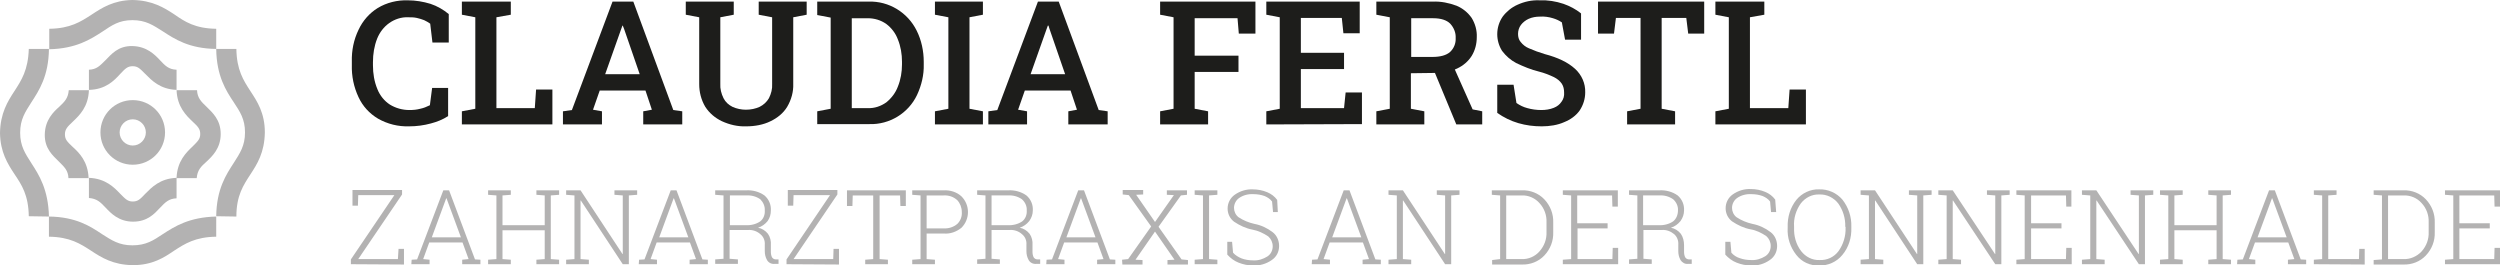 <?xml version="1.0" encoding="utf-8"?>
<!-- Generator: Adobe Illustrator 25.2.3, SVG Export Plug-In . SVG Version: 6.00 Build 0)  -->
<svg version="1.1" id="Ebene_1" xmlns="http://www.w3.org/2000/svg" xmlns:xlink="http://www.w3.org/1999/xlink" x="0px" y="0px"
	 viewBox="0 0 781.6 83" style="enable-background:new 0 0 781.6 83;" xml:space="preserve">
<style type="text/css">
	.st0{fill-rule:evenodd;clip-rule:evenodd;fill:#B3B2B2;}
	.st1{fill:#1D1D1B;}
	.st2{fill:#B3B2B2;}
</style>
<path class="st0" d="M67.6,15.3c-8.5-0.1-13-3.1-16.7-5.5c-3-1.9-5.3-3.5-9.5-3.5S35,7.9,32,9.9c-3.7,2.4-8.2,5.3-16.6,5.5V9
	c6.6-0.1,9.8-2.2,13.2-4.4c3.2-2.1,6.8-4.5,12.8-4.6c6.2,0.1,9.9,2.4,13.1,4.5C57.8,6.8,61,8.9,67.6,9V15.3"/>
<path class="st0" d="M41.5,82.9c-6.2-0.1-9.8-2.4-13-4.5c-3.4-2.2-6.6-4.3-13.2-4.4v-6.3c8.5,0.1,13,3.1,16.6,5.5
	c3,1.9,5.3,3.5,9.5,3.5s6.5-1.5,9.5-3.5c3.7-2.4,8.2-5.3,16.7-5.5V74c-6.6,0.1-9.8,2.2-13.2,4.4C51.3,80.5,47.7,82.9,41.5,82.9
	L41.5,82.9"/>
<path class="st0" d="M9,67.6C8.9,61,6.8,57.8,4.5,54.4C2.4,51.2,0.1,47.6,0,41.6c0.1-6.2,2.4-9.9,4.5-13.1c2.2-3.4,4.3-6.6,4.5-13.2
	h6.3c-0.1,8.5-3.1,13-5.5,16.7c-1.9,3-3.5,5.3-3.5,9.5S7.9,48,9.8,51c2.4,3.7,5.3,8.2,5.5,16.7L9,67.6"/>
<path class="st0" d="M67.6,67.6c0.1-8.5,3.1-13,5.5-16.7c1.9-3,3.5-5.3,3.5-9.5S75,34.9,73.1,32c-2.4-3.6-5.4-8.2-5.5-16.7h6.3
	c0.1,6.6,2.2,9.8,4.4,13.2c2.1,3.2,4.5,6.8,4.5,12.9c-0.1,6.3-2.4,9.9-4.5,13.1c-2.2,3.4-4.4,6.6-4.4,13.2L67.6,67.6"/>
<path class="st0" d="M37.6,23.1c1.6-1.7,2.3-2.4,3.9-2.4s2.3,0.8,3.9,2.4c2,2,4.6,4.8,9.8,5v-6.3c-2.5-0.1-3.6-1.3-5.2-3
	s-4.1-4.3-8.6-4.4S34.8,17,33,18.8s-2.8,2.9-5.2,3v6.3C33,28,35.7,25.2,37.6,23.1"/>
<path class="st0" d="M64.6,33.4c-1.7-1.6-2.9-2.8-3-5.2h-6.4c0.2,5.2,3,7.9,5,9.8c1.7,1.6,2.4,2.3,2.4,3.9s-0.8,2.3-2.4,3.9
	c-2,1.9-4.8,4.6-5,9.8c-5.2,0.2-7.8,3-9.8,5c-1.6,1.7-2.3,2.4-3.9,2.4s-2.3-0.8-3.9-2.4c-1.9-2-4.6-4.8-9.8-5v6.3
	c2.5,0.2,3.6,1.3,5.2,3c1.6,1.7,4.1,4.4,8.6,4.4s6.7-2.5,8.4-4.3s2.8-2.9,5.2-3v-6.3h6.3c0.2-2.5,1.3-3.6,3.1-5.2
	c1.7-1.6,4.4-4.1,4.4-8.6S66.4,35.2,64.6,33.4"/>
<path class="st0" d="M22.8,38c2.1-2,4.8-4.6,5-9.8h-6.3c-0.2,2.5-1.3,3.6-3,5.2C16.7,35,14.1,37.5,14,42s2.6,6.7,4.4,8.5
	s2.9,2.8,3,5.2h6.3c-0.2-5.2-2.9-7.9-5-9.8c-1.7-1.6-2.4-2.3-2.4-3.9S21.1,39.6,22.8,38"/>
<path class="st0" d="M41.5,37.3L41.5,37.3c-2.3,0-4.1,1.9-4.1,4.1c0,2.3,1.9,4.1,4.1,4.1c2.3,0,4.1-1.9,4.1-4.1l0,0
	C45.6,39.2,43.8,37.3,41.5,37.3C41.5,37.3,41.5,37.3,41.5,37.3 M41.5,31.3L41.5,31.3c-5.6,0-10.1,4.5-10.1,10.1s4.5,10.1,10.1,10.1
	S51.6,47,51.6,41.4c0,0,0,0,0,0l0,0C51.6,35.8,47.1,31.3,41.5,31.3L41.5,31.3z"/>
<path class="st1" d="M127.9,39.5c-3.4,0.1-6.7-0.7-9.7-2.4c-2.7-1.6-4.8-3.9-6.1-6.7c-1.5-3.2-2.2-6.6-2.1-10.1v-1
	c-0.1-3.5,0.6-6.9,2.1-10c1.3-2.8,3.4-5.2,6-6.8c2.8-1.7,6.1-2.5,9.4-2.4c2.4,0,4.8,0.4,7.1,1.1c2.1,0.7,4,1.8,5.7,3.2v8.9h-5.1
	l-0.7-5.9c-0.6-0.4-1.2-0.8-1.9-1.1c-0.7-0.3-1.5-0.5-2.3-0.7c-0.9-0.2-1.8-0.2-2.7-0.2c-2.1-0.1-4.2,0.6-5.9,1.8
	c-1.7,1.2-3,2.9-3.8,4.9c-0.9,2.3-1.3,4.8-1.3,7.3v1c0,2.6,0.4,5.1,1.4,7.5c0.8,2,2.2,3.7,3.9,4.8c1.8,1.1,3.9,1.7,6.1,1.7
	c1.2,0,2.3-0.1,3.4-0.4c1-0.2,2-0.6,3-1.1l0.7-5.4h5v8.8c-1.7,1.1-3.5,1.8-5.4,2.3C132.5,39.2,130.2,39.5,127.9,39.5z"/>
<path class="st1" d="M144.4,38.9v-4.1l4.2-0.8V5.4l-4.2-0.8V0.5h15.3v4.1l-4.5,0.8v28.4h12l0.4-5.8h5.1v10.9H144.4z"/>
<path class="st1" d="M176,38.9v-4.1l2.8-0.4l12.7-33.9h6.5l12.5,33.9l2.8,0.4v4.1h-12.2v-4.1l2.7-0.5l-2-6h-14.3l-2.1,6l2.8,0.5v4.1
	H176z M189.2,23.2h10.8L195.1,9l-0.4-1h-0.1l-0.4,1.1L189.2,23.2z"/>
<path class="st1" d="M233.3,39.5c-2.6,0.1-5.2-0.5-7.6-1.6c-2.1-1-3.9-2.5-5.2-4.5c-1.3-2.2-1.9-4.6-1.9-7.1V5.4l-4.2-0.8V0.5h15
	v4.1l-4.2,0.8v20.8c-0.1,1.5,0.3,3.1,1,4.5c0.6,1.2,1.6,2.1,2.8,2.7c1.3,0.6,2.8,0.9,4.2,0.9c1.5,0,3-0.3,4.3-0.9
	c1.2-0.6,2.2-1.5,2.9-2.7c0.7-1.4,1.1-2.9,1-4.5V5.4l-4.2-0.8V0.5h15v4.1l-4.2,0.8v20.8c0.1,2.5-0.6,5-1.9,7.2
	c-1.2,2-3.1,3.5-5.2,4.5C238.7,39,236,39.5,233.3,39.5z"/>
<path class="st1" d="M255.5,38.9v-4.1l4.2-0.8V5.5l-4.2-0.8V0.5h16.1c6.3-0.2,12.2,3.4,15,9.1c1.5,3,2.2,6.4,2.2,9.7v0.8
	c0.1,3.3-0.7,6.6-2.1,9.6c-2.7,5.7-8.6,9.3-14.9,9.1H255.5z M266.3,33.8h5c2.1,0.1,4.1-0.6,5.8-1.8c1.6-1.3,2.9-3,3.6-4.9
	c0.9-2.2,1.3-4.6,1.3-7v-0.8c0-2.4-0.4-4.8-1.3-7c-0.7-1.9-2-3.6-3.6-4.8c-1.7-1.2-3.7-1.8-5.8-1.8h-5V33.8z"/>
<path class="st1" d="M292.3,38.9v-4.1l4.2-0.8V5.4l-4.2-0.8V0.5h15v4.1l-4.2,0.8v28.6l4.2,0.8v4.1L292.3,38.9z"/>
<path class="st1" d="M309,38.9v-4.1l2.8-0.4l12.7-33.9h6.5l12.5,33.9l2.8,0.4v4.1H334v-4.1l2.7-0.5l-2-6h-14.3l-2.1,6l2.8,0.5v4.1
	H309z M322.2,23.2H333L328.1,9l-0.3-1h-0.2l-0.4,1.1L322.2,23.2z"/>
<path class="st1" d="M362.7,38.9v-4.1l4.2-0.8V5.4l-4.2-0.8V0.5h29.8v10h-5.2l-0.4-4.8h-13.4v11.7h13.7v5.1h-13.7v11.5l4.2,0.8v4.1
	L362.7,38.9z"/>
<path class="st1" d="M395.9,38.9v-4.1l4.2-0.8V5.4l-4.2-0.8V0.5h29.2v9.9H420l-0.5-4.8h-12.8v10.9h13.5v5.1h-13.5v12.2h13.5l0.5-4.9
	h5.1v9.9L395.9,38.9z"/>
<path class="st1" d="M430.3,38.9v-4.1l4.2-0.8V5.4l-4.2-0.8V0.5h17.7c2.5-0.1,5,0.4,7.4,1.3c1.9,0.8,3.5,2.1,4.7,3.8
	c1.1,1.8,1.7,3.9,1.6,6c0,2.1-0.5,4.1-1.6,5.9c-1.1,1.7-2.6,3-4.5,3.9c-2.1,1-4.4,1.5-6.7,1.4l-7.8,0.1v11.1l4.2,0.8v4.1L430.3,38.9
	z M441.2,17.8h6.6c2.5,0,4.3-0.5,5.5-1.5c1.2-1.1,1.9-2.7,1.8-4.4c0.1-1.7-0.6-3.3-1.7-4.5c-1.1-1.1-2.9-1.7-5.3-1.7h-6.9V17.8z
	 M455.3,38.9L448,21.3l6.2-1l6.2,13.9l3,0.6v4.1L455.3,38.9z"/>
<path class="st1" d="M482,39.5c-2.5,0-4.9-0.3-7.3-1c-2.4-0.7-4.6-1.8-6.6-3.2v-8.8h5.1l0.9,5.7c1,0.7,2.2,1.3,3.4,1.6
	c1.4,0.4,2.9,0.6,4.4,0.6c1.3,0,2.7-0.2,3.9-0.7c1-0.4,1.8-1,2.4-1.9c0.6-0.8,0.9-1.8,0.8-2.9c0-1-0.2-1.9-0.7-2.7
	c-0.6-0.9-1.5-1.6-2.5-2.1c-1.5-0.7-3-1.3-4.6-1.7c-2.5-0.6-4.9-1.6-7.2-2.7c-1.7-0.9-3.2-2.2-4.4-3.8c-1-1.6-1.5-3.4-1.5-5.2
	c0-2,0.6-3.9,1.7-5.5c1.2-1.6,2.8-2.9,4.6-3.7c2.2-1,4.5-1.5,6.9-1.4c2.6-0.1,5.1,0.3,7.5,1.1c2,0.7,3.9,1.7,5.5,3v8.2h-5l-1-5.4
	c-0.9-0.6-1.8-1-2.8-1.3c-1.3-0.4-2.7-0.6-4.1-0.5c-1.2,0-2.4,0.2-3.5,0.7c-0.9,0.4-1.8,1.1-2.4,1.9c-0.6,0.8-0.9,1.8-0.9,2.8
	c0,0.9,0.2,1.8,0.8,2.5c0.7,0.9,1.6,1.6,2.6,2c1.6,0.7,3.2,1.3,4.9,1.8c4.2,1.1,7.3,2.6,9.5,4.6c2.1,1.9,3.3,4.6,3.2,7.4
	c0,2-0.6,3.9-1.7,5.6c-1.2,1.7-2.9,2.9-4.9,3.7C487,39.1,484.5,39.5,482,39.5z"/>
<path class="st1" d="M508.7,38.9v-4.1l4.2-0.8V5.6h-7.7l-0.6,4.9h-5v-10h33.2v10h-5l-0.6-4.9h-7.7v28.4l4.2,0.8v4.1L508.7,38.9z"/>
<path class="st1" d="M536.3,38.9v-4.1l4.2-0.8V5.4l-4.2-0.8V0.5h15.3v4.1l-4.5,0.8v28.4h12l0.4-5.8h5.1v10.9H536.3z"/>
<path class="st2" d="M109.7,82.6v-1.5l13.6-20.1H112l-0.1,3.3h-1.7v-4.9h15.5v1.4L112,81h12.4l0.2-3.2h1.7v4.9L109.7,82.6z"/>
<path class="st2" d="M128.7,81.2l1.7-0.1l8.2-21.6h1.8l8.1,21.6l1.7,0.1v1.4h-5.7v-1.4l2-0.2l-1.9-5.2h-10.4l-1.9,5.2l2,0.2v1.4
	h-5.7L128.7,81.2z M135,74.2h9.1L139.6,62h-0.1L135,74.2z"/>
<path class="st2" d="M152.6,60.9v-1.4h7.1v1.4l-2.6,0.2v9.3h13.2v-9.3l-2.6-0.2v-1.4h7.1v1.4l-2.6,0.2V81l2.6,0.2v1.4h-7.1v-1.4
	l2.6-0.2v-9h-13.2v9l2.6,0.2v1.4h-7.1v-1.4l2.6-0.2V61.1L152.6,60.9z"/>
<path class="st2" d="M199.2,59.5v1.4l-2.6,0.2v21.5h-1.9l-13.1-19.9h-0.1V81l2.6,0.2v1.4H177v-1.4l2.6-0.2V61.1l-2.6-0.2v-1.4h4.5
	l13.1,19.9h0.1V61.1l-2.6-0.2v-1.4H199.2L199.2,59.5z"/>
<path class="st2" d="M199.8,81.2l1.7-0.1l8.2-21.6h1.8l8.1,21.6l1.7,0.1v1.4h-5.7v-1.4l2-0.2l-1.9-5.2h-10.4l-1.9,5.2l2,0.2v1.4
	h-5.7L199.8,81.2z M206.1,74.2h9.1L210.7,62h-0.1L206.1,74.2z"/>
<path class="st2" d="M233.3,59.5c2-0.1,4,0.4,5.7,1.6c1.4,1.2,2.1,2.9,2,4.7c0,1.2-0.3,2.3-1,3.3c-0.8,1-1.8,1.7-3,2.1
	c1.2,0.2,2.3,0.9,3.1,1.9c0.7,1,1,2.3,0.9,3.5v2.1c0,0.6,0.1,1.3,0.4,1.8c0.3,0.4,0.7,0.6,1.2,0.6h0.8v1.4h-1.2
	c-0.9,0.1-1.9-0.3-2.4-1.2c-0.5-0.9-0.7-1.8-0.7-2.8v-2c0.1-1.3-0.4-2.5-1.4-3.3c-1-0.9-2.4-1.4-3.8-1.3h-5.8v9l2.6,0.2v1.4h-7.1
	v-1.4l2.6-0.2V61.1l-2.6-0.2v-1.4H233.3z M228.2,70.4h4.9c1.6,0.1,3.3-0.3,4.6-1.2c1-0.8,1.5-2.1,1.4-3.4c0.1-1.3-0.5-2.6-1.4-3.5
	c-1.3-0.9-2.8-1.3-4.4-1.2h-5.1V70.4z"/>
<path class="st2" d="M245.9,82.6v-1.5l13.6-20.1h-11.4l-0.1,3.3h-1.7v-4.9h15.5v1.4L248.1,81h12.4l0.1-3.2h1.7v4.9L245.9,82.6z"/>
<path class="st2" d="M283.2,59.5v4.9h-1.7l-0.1-3.3h-6.4V81l2.6,0.2v1.4h-7.1v-1.4L273,81V61.1h-6.4l-0.1,3.3h-1.7v-4.9H283.2z"/>
<path class="st2" d="M295,59.5c2-0.1,4.1,0.5,5.6,1.9c2.7,2.7,2.7,7.1,0,9.8c-1.6,1.3-3.6,2-5.6,1.8h-5.3v8l2.6,0.2v1.4h-7.1v-1.4
	l2.6-0.2V61.1l-2.6-0.2v-1.4H295z M289.7,71.4h5.3c1.6,0.1,3.1-0.4,4.3-1.4c1-1,1.5-2.3,1.4-3.7c0-1.4-0.5-2.7-1.4-3.7
	c-1.2-1.1-2.7-1.6-4.3-1.5h-5.3V71.4z"/>
<path class="st2" d="M315.2,59.5c2-0.1,4,0.4,5.7,1.6c1.4,1.2,2.1,2.9,2,4.7c0,1.2-0.4,2.3-1.1,3.3c-0.8,1-1.8,1.7-3,2.1
	c1.2,0.2,2.3,0.9,3.1,1.9c0.7,1,1,2.3,0.9,3.5v2.1c0,0.6,0.1,1.3,0.4,1.8c0.3,0.4,0.7,0.6,1.2,0.6h0.8v1.4H324
	c-0.9,0.1-1.9-0.3-2.4-1.2c-0.5-0.9-0.7-1.8-0.7-2.8v-2c0.1-1.3-0.4-2.5-1.4-3.3c-1-0.9-2.4-1.4-3.8-1.3H310v9l2.6,0.2v1.4h-7.1
	v-1.4l2.6-0.2V61.1l-2.6-0.2v-1.4H315.2z M310,70.4h5c1.6,0.1,3.3-0.3,4.6-1.2c1-0.8,1.5-2.1,1.4-3.4c0.1-1.3-0.5-2.6-1.5-3.5
	c-1.3-0.9-2.8-1.3-4.4-1.2h-5.1L310,70.4z"/>
<path class="st2" d="M327.2,81.2l1.7-0.1l8.2-21.6h1.8l8.1,21.6l1.7,0.1v1.4H343v-1.4l2-0.2l-1.9-5.2h-10.4l-1.9,5.2l2,0.2v1.4h-5.7
	L327.2,81.2z M333.4,74.2h9.1L338,62h-0.1L333.4,74.2z"/>
<path class="st2" d="M350.8,81.2l1.9-0.2l7.2-10.2l-7-9.8l-1.9-0.2v-1.4h6.4v1.4l-2.2,0.1l5.9,8.5l5.9-8.4l-2.2-0.1v-1.4h6.3v1.4
	l-1.9,0.2l-7,9.8l7.2,10.2l2,0.2v1.4H365v-1.4l2.2-0.1l-6.1-8.8l-6.1,8.8l2.2,0.1v1.4h-6.3L350.8,81.2z"/>
<path class="st2" d="M373.5,60.9v-1.4h7.1v1.4l-2.6,0.2V81l2.6,0.2v1.4h-7.1v-1.4l2.6-0.2V61.1L373.5,60.9z"/>
<path class="st2" d="M399.5,66.3H398l-0.3-3.3c-0.6-0.8-1.4-1.3-2.3-1.7c-1.1-0.4-2.3-0.6-3.5-0.6c-1.6-0.1-3.2,0.3-4.5,1.2
	c-1,0.7-1.6,1.9-1.6,3.1c0,1.1,0.5,2.2,1.4,2.9c1.5,1,3.2,1.7,5,2.1c2.1,0.4,4,1.3,5.7,2.6c1.3,1,2,2.6,2,4.3c0,1.8-0.8,3.4-2.3,4.4
	c-1.7,1.2-3.8,1.8-5.8,1.7c-1.6,0-3.1-0.3-4.6-0.9c-1.3-0.5-2.5-1.4-3.5-2.5v-4h1.5l0.3,3.4c0.7,0.8,1.7,1.4,2.7,1.8
	c1.1,0.4,2.3,0.6,3.6,0.6c1.6,0.1,3.1-0.4,4.4-1.2c1.1-0.7,1.7-1.9,1.7-3.2c0-1.2-0.5-2.3-1.4-3.1c-1.5-1-3.2-1.8-4.9-2.1
	c-2.1-0.4-4-1.3-5.8-2.5c-1.3-1-2-2.5-2-4.1c0-1.7,0.8-3.3,2.2-4.3c1.7-1.2,3.7-1.8,5.7-1.7c1.5,0,3.1,0.3,4.5,0.9
	c1.2,0.5,2.3,1.3,3.1,2.4L399.5,66.3z"/>
<path class="st2" d="M410.2,81.2l1.7-0.1l8.2-21.6h1.8l8.1,21.6l1.7,0.1v1.4h-5.7v-1.4l2-0.2l-1.9-5.2h-10.4l-1.9,5.2l2,0.2v1.4
	h-5.7L410.2,81.2z M416.5,74.2h9.1L421.1,62H421L416.5,74.2z"/>
<path class="st2" d="M456.3,59.5v1.4l-2.6,0.2v21.5h-1.9l-13.1-19.9h-0.1V81l2.6,0.2v1.4h-7.1v-1.4l2.6-0.2V61.1l-2.6-0.2v-1.4h4.5
	l13.1,19.9h0.1V61.1l-2.6-0.2v-1.4H456.3L456.3,59.5z"/>
<path class="st2" d="M475.8,59.5c2.6-0.1,5.2,0.9,7,2.8c1.9,2,2.9,4.6,2.8,7.3v3c0.1,2.7-0.9,5.3-2.8,7.3c-1.8,1.9-4.4,2.9-7,2.8
	h-9.3v-1.4L469,81V61.1l-2.6-0.2v-1.4H475.8L475.8,59.5z M470.9,61.1V81h4.8c2.1,0.1,4.2-0.8,5.6-2.4c1.5-1.7,2.3-3.8,2.2-6.1v-3
	c0.1-2.2-0.7-4.4-2.2-6c-1.4-1.6-3.5-2.5-5.6-2.4L470.9,61.1z"/>
<path class="st2" d="M502.7,71.4h-9.5V81h10.9l0.1-3.5h1.7v5.1h-17.3v-1.4l2.6-0.2V61.1l-2.6-0.2v-1.4h17.2v5.1h-1.7l-0.1-3.5h-10.9
	v8.7h9.5V71.4z"/>
<path class="st2" d="M518.8,59.5c2-0.1,4,0.4,5.7,1.6c1.4,1.2,2.1,2.9,2,4.7c0,1.2-0.4,2.3-1.1,3.3c-0.8,1-1.8,1.7-3,2.1
	c1.2,0.2,2.3,0.9,3.1,1.9c0.7,1,1,2.3,1,3.5v2.1c0,0.6,0.1,1.3,0.4,1.8c0.3,0.4,0.7,0.6,1.2,0.6h0.8v1.4h-1.2
	c-0.9,0.1-1.8-0.4-2.3-1.2c-0.5-0.9-0.7-1.8-0.7-2.8v-2c0.1-1.3-0.4-2.5-1.3-3.3c-1.1-0.9-2.4-1.4-3.8-1.3h-5.8v9l2.6,0.2v1.4h-7.1
	v-1.4l2.6-0.2V61.1l-2.6-0.2v-1.4H518.8z M513.6,70.4h4.9c1.6,0.1,3.3-0.3,4.6-1.2c1-0.8,1.5-2.1,1.5-3.4c0.1-1.3-0.5-2.6-1.5-3.5
	c-1.3-0.9-2.8-1.3-4.3-1.2h-5.1V70.4z"/>
<path class="st2" d="M555.3,66.3h-1.6l-0.3-3.3c-0.6-0.8-1.4-1.3-2.3-1.7c-1.1-0.4-2.3-0.6-3.5-0.6c-1.6-0.1-3.2,0.3-4.5,1.2
	c-1,0.7-1.6,1.9-1.6,3.1c0,1.1,0.5,2.2,1.4,2.9c1.5,1,3.2,1.7,5,2.1c2.1,0.4,4,1.3,5.7,2.6c1.3,1,2,2.6,2,4.3c0,1.8-0.8,3.4-2.3,4.4
	c-1.7,1.2-3.7,1.8-5.8,1.7c-1.6,0-3.1-0.3-4.6-0.9c-1.3-0.5-2.5-1.4-3.5-2.5v-4h1.6l0.3,3.4c0.7,0.8,1.6,1.4,2.6,1.7
	c1.1,0.4,2.3,0.6,3.6,0.6c1.6,0.1,3.1-0.4,4.4-1.2c1.1-0.7,1.7-1.9,1.7-3.2c0-1.2-0.5-2.3-1.4-3.1c-1.5-1-3.1-1.8-4.9-2.1
	c-2.1-0.4-4-1.3-5.8-2.5c-1.3-1-2-2.5-2-4.1c0-1.7,0.8-3.3,2.2-4.3c1.7-1.2,3.7-1.8,5.7-1.7c1.5,0,3.1,0.3,4.5,0.9
	c1.2,0.5,2.3,1.3,3.1,2.4L555.3,66.3z"/>
<path class="st2" d="M578.8,71.2c0.1,3.1-0.8,6.1-2.8,8.5c-1.8,2.2-4.5,3.4-7.3,3.3c-2.8,0.1-5.4-1.1-7.1-3.3
	c-1.9-2.4-2.9-5.4-2.7-8.5V71c-0.1-3.1,0.8-6.1,2.7-8.5c1.7-2.1,4.4-3.4,7.1-3.3c2.8-0.1,5.5,1.1,7.3,3.2c1.9,2.4,2.9,5.4,2.8,8.5
	L578.8,71.2z M576.9,70.9c0.1-2.6-0.7-5.2-2.2-7.3c-1.4-1.8-3.6-2.9-5.9-2.8c-2.3-0.1-4.4,1-5.8,2.8c-1.5,2.1-2.3,4.7-2.1,7.3v0.3
	c-0.1,2.6,0.6,5.2,2.2,7.3c1.4,1.8,3.5,2.9,5.8,2.8c2.3,0.1,4.5-0.9,5.9-2.8c1.5-2.1,2.3-4.7,2.2-7.3V70.9z"/>
<path class="st2" d="M603.9,59.5v1.4l-2.6,0.2v21.5h-1.9l-13.1-19.9h-0.1V81l2.6,0.2v1.4h-7.1v-1.4l2.6-0.2V61.1l-2.6-0.2v-1.4h4.5
	l13.1,19.9h0.1V61.1l-2.6-0.2v-1.4H603.9z"/>
<path class="st2" d="M628.3,59.5v1.4l-2.6,0.2v21.5h-1.9l-13.2-19.9h-0.1V81l2.6,0.2v1.4h-7.1v-1.4l2.6-0.2V61.1l-2.6-0.2v-1.4h4.5
	l13.2,19.9h0.1V61.1l-2.6-0.2v-1.4H628.3L628.3,59.5z"/>
<path class="st2" d="M644.5,71.4H635V81h10.9l0.1-3.5h1.7v5.1h-17.3v-1.4l2.6-0.2V61.1l-2.6-0.2v-1.4h17.2v5.1H646l-0.1-3.5H635v8.7
	h9.5L644.5,71.4z"/>
<path class="st2" d="M673.2,59.5v1.4l-2.6,0.2v21.5h-1.9l-13.2-19.9h-0.1V81l2.6,0.2v1.4h-7.1v-1.4l2.6-0.2V61.1l-2.6-0.2v-1.4h4.5
	l13.2,19.9h0.1V61.1l-2.6-0.2v-1.4H673.2L673.2,59.5z"/>
<path class="st2" d="M675.3,60.9v-1.4h7.1v1.4l-2.6,0.2v9.3H693v-9.3l-2.6-0.2v-1.4h7.1v1.4l-2.6,0.2V81l2.6,0.2v1.4h-7.1v-1.4
	L693,81v-9h-13.2v9l2.6,0.2v1.4h-7.1v-1.4l2.6-0.2V61.1L675.3,60.9z"/>
<path class="st2" d="M699.5,81.2l1.7-0.1l8.2-21.6h1.8l8.1,21.6l1.7,0.1v1.4h-5.7v-1.4l2-0.2l-1.9-5.2h-10.4l-1.9,5.2l2,0.2v1.4
	h-5.7L699.5,81.2z M705.8,74.2h9.1L710.4,62h-0.1L705.8,74.2z"/>
<path class="st2" d="M723.4,82.6v-1.4L726,81V61.1l-2.6-0.2v-1.4h7.1v1.4l-2.6,0.2V81h9.6l0.1-3.2h1.7v4.9L723.4,82.6z"/>
<path class="st2" d="M751.4,59.5c2.6-0.1,5.2,0.9,7,2.8c1.9,2,2.9,4.6,2.8,7.3v3c0.1,2.7-0.9,5.3-2.8,7.3c-1.8,1.9-4.4,2.9-7,2.8
	h-9.3v-1.4l2.6-0.2V61.1l-2.6-0.2v-1.4H751.4z M746.6,61.1V81h4.8c2.1,0.1,4.2-0.8,5.7-2.4c1.5-1.7,2.3-3.8,2.2-6.1v-3
	c0.1-2.2-0.7-4.4-2.2-6c-1.4-1.6-3.5-2.5-5.7-2.4L746.6,61.1z"/>
<path class="st2" d="M778.4,71.4h-9.5V81h10.9l0.1-3.5h1.7v5.1h-17.2v-1.4L767,81V61.1l-2.6-0.2v-1.4h17.2v5.1h-1.7l-0.1-3.5h-10.9
	v8.7h9.5V71.4z"/>
</svg>
